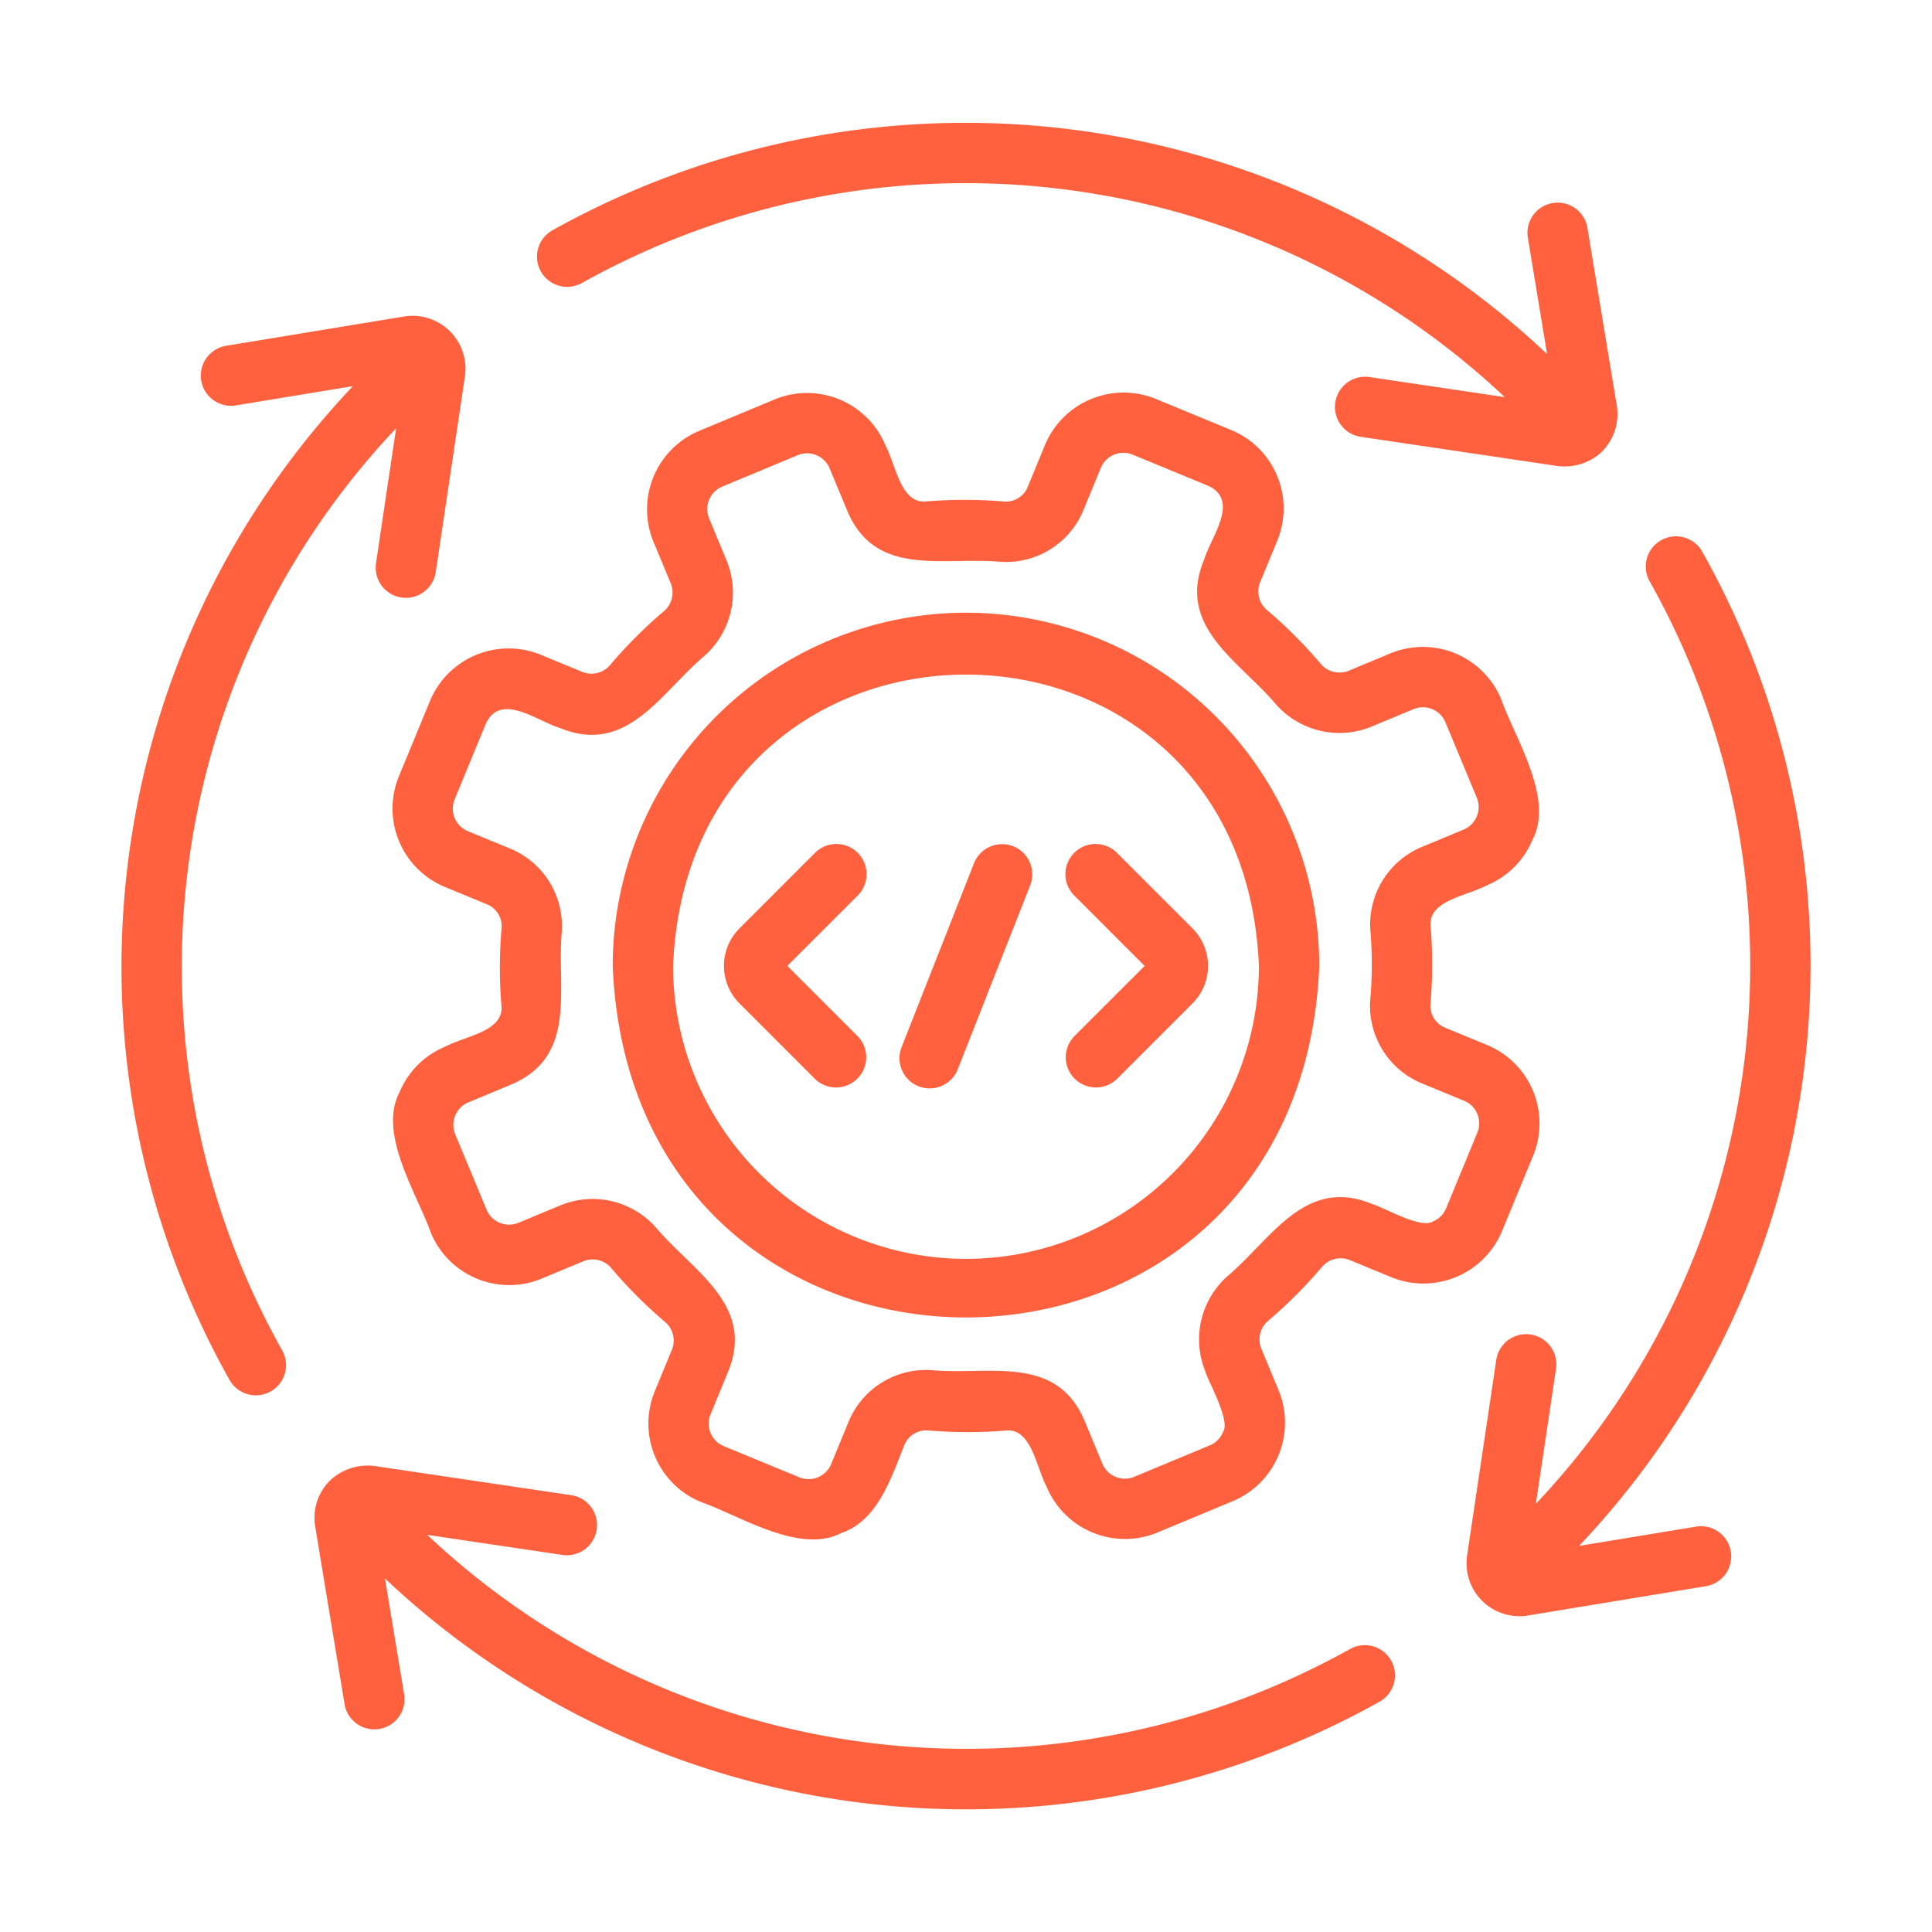<svg id="Bahan_copy" viewBox="0 0 64 64" xmlns="http://www.w3.org/2000/svg" data-name="Bahan copy" width="300" height="300" version="1.1" xmlns:xlink="http://www.w3.org/1999/xlink" xmlns:svgjs="http://svgjs.dev/svgjs"><g transform="matrix(1,0,0,1,0,0)"><g fill="rgb(0,0,0)"><path d="m28.414 28.251a1.0 1 0 0 0 -1.414 0l-2.501 2.501a1.758 1.758 0 0 0 -.001 2.489l2.502 2.502a1.0 1 0 0 0 1.414-1.414l-2.332-2.332 2.332-2.332a1.0 1 0 0 0 0-1.414z" fill="#ff603d" fill-opacity="1" data-original-color="#000000ff" stroke="none" stroke-opacity="1"/><path d="m35.586 28.251a1.0 1 0 0 0 0 1.414l2.332 2.332-2.332 2.332a1.0 1 0 0 0 1.414 1.414l2.501-2.501a1.758 1.758 0 0 0 .001-2.489l-2.502-2.502a1.0 1 0 0 0 -1.414 0z" fill="#ff603d" fill-opacity="1" data-original-color="#000000ff" stroke="none" stroke-opacity="1"/><path d="m33.562 28.033a1.002 1.002 0 0 0 -1.297.564l-2.393 6.078a1 1 0 1 0 1.861.732l2.393-6.078a1.001 1.001 0 0 0 -.565-1.297z" fill="#ff603d" fill-opacity="1" data-original-color="#000000ff" stroke="none" stroke-opacity="1"/><path d="m49.755 40.787 1.033-2.505a2.81 2.81 0 0 0 -1.525-3.664l-1.385-.571a.783.783 0 0 1 -.492-.787 15.334 15.334 0 0 0 .005-2.576c-.082-.857 1.189-.997 1.863-1.356a2.789 2.789 0 0 0 1.517-1.521c.721-1.371-.603-3.387-1.044-4.65a2.811 2.811 0 0 0 -3.67-1.512l-1.381.575a.809.809 0 0 1 -.928-.234 15.466 15.466 0 0 0 -1.772-1.773.805.805 0 0 1 -.233-.922l.569-1.381a2.81 2.81 0 0 0 -1.525-3.664l-2.504-1.033a2.821 2.821 0 0 0 -3.665 1.524l-.571 1.386a.78.78 0 0 1 -.786.491 15.492 15.492 0 0 0 -2.576-.004c-.852.092-1.002-1.202-1.356-1.864a2.811 2.811 0 0 0 -3.67-1.513l-2.5 1.041a2.818 2.818 0 0 0 -1.513 3.669l.574 1.382a.808.808 0 0 1 -.233.926 15.446 15.446 0 0 0 -1.773 1.774.806.806 0 0 1 -.922.233l-1.381-.569a2.82 2.82 0 0 0 -3.664 1.524l-1.033 2.505a2.81 2.81 0 0 0 1.525 3.664l1.385.571a.783.783 0 0 1 .492.787 15.334 15.334 0 0 0 -.005 2.576c.082.856-1.19.997-1.863 1.356a2.789 2.789 0 0 0 -1.517 1.521c-.721 1.371.603 3.387 1.044 4.65a2.811 2.811 0 0 0 3.67 1.512l1.381-.575a.804.804 0 0 1 .928.234 15.466 15.466 0 0 0 1.772 1.773.805.805 0 0 1 .233.922l-.569 1.381a2.81 2.81 0 0 0 1.525 3.664c1.271.438 3.277 1.753 4.652 1.029 1.205-.398 1.664-1.848 2.088-2.907a.783.783 0 0 1 .786-.491 15.545 15.545 0 0 0 2.576.004c.851-.093 1.005 1.21 1.356 1.865a2.81 2.81 0 0 0 3.67 1.512l2.5-1.041a2.818 2.818 0 0 0 1.513-3.669l-.574-1.382a.808.808 0 0 1 .233-.926 15.446 15.446 0 0 0 1.773-1.774.805.805 0 0 1 .923-.233l1.38.569a2.82 2.82 0 0 0 3.664-1.524zm-.816-3.268-1.033 2.505a.802.802 0 0 1 -.435.437c-.409.261-1.602-.457-1.997-.568-2.212-.929-3.321 1.094-4.754 2.332a2.8 2.8 0 0 0 -.785 3.219c.077.304.848 1.635.576 1.999a.8.8 0 0 1 -.437.437l-2.5 1.041a.806.806 0 0 1 -1.056-.435l-.571-1.375c-.92-2.25-3.129-1.559-5.037-1.719a2.774 2.774 0 0 0 -2.806 1.722l-.571 1.386a.811.811 0 0 1 -1.053.438l-2.504-1.033a.807.807 0 0 1 -.438-1.053l.569-1.381c.928-2.209-1.093-3.319-2.331-4.753a2.804 2.804 0 0 0 -3.221-.786l-1.381.575a.807.807 0 0 1 -1.055-.434l-1.041-2.502a.81.81 0 0 1 .435-1.053l1.375-.572c2.249-.92 1.559-3.135 1.718-5.036a2.774 2.774 0 0 0 -1.722-2.806l-1.385-.571a.807.807 0 0 1 -.438-1.053l1.033-2.505c.482-1.06 1.72-.078 2.433.132 2.21.926 3.32-1.094 4.753-2.333a2.8 2.8 0 0 0 .785-3.219l-.575-1.383a.809.809 0 0 1 .436-1.053l2.5-1.041a.809.809 0 0 1 1.056.435l.571 1.374c.917 2.245 3.133 1.561 5.037 1.719a2.768 2.768 0 0 0 2.806-1.722l.571-1.386a.81.81 0 0 1 1.053-.438l2.504 1.033c1.058.491.087 1.698-.131 2.434-.928 2.209 1.092 3.319 2.331 4.753a2.802 2.802 0 0 0 3.221.786l1.381-.575a.808.808 0 0 1 1.055.434l1.041 2.502a.81.81 0 0 1 -.435 1.053l-1.375.572a2.778 2.778 0 0 0 -1.714 2.796 13.408 13.408 0 0 1 -.004 2.24 2.775 2.775 0 0 0 1.722 2.806l1.385.571a.807.807 0 0 1 .438 1.053z" fill="#ff603d" fill-opacity="1" data-original-color="#000000ff" stroke="none" stroke-opacity="1"/><path d="m32 20.297a11.716 11.716 0 0 0 -11.703 11.703c.643 15.525 22.766 15.521 23.406-0a11.716 11.716 0 0 0 -11.703-11.703zm0 21.405a9.714 9.714 0 0 1 -9.703-9.703c.533-12.872 18.875-12.868 19.406 0a9.714 9.714 0 0 1 -9.703 9.703z" fill="#ff603d" fill-opacity="1" data-original-color="#000000ff" stroke="none" stroke-opacity="1"/><path d="m13.123 14.185-.667 4.471a1 1 0 0 0 1.979.295l.97-6.505a1.754 1.754 0 0 0 -1.998-1.965l-5.916.974a1 1 0 0 0 .324 1.974l3.877-.638a27.959 27.959 0 0 0 -4.083 32.93 1 1 0 0 0 1.74-.986 25.954 25.954 0 0 1 3.774-30.549z" fill="#ff603d" fill-opacity="1" data-original-color="#000000ff" stroke="none" stroke-opacity="1"/><path d="m19.265 9.382a26.055 26.055 0 0 1 30.583 3.774l-4.479-.665a1 1 0 1 0 -.293 1.979l6.518.967a1.825 1.825 0 0 0 1.394-.402 1.761 1.761 0 0 0 .572-1.595l-.977-5.906a1.0 1 0 0 0 -1.973.326l.64 3.87a28.062 28.062 0 0 0 -32.967-4.091 1 1 0 0 0 .982 1.742z" fill="#ff603d" fill-opacity="1" data-original-color="#000000ff" stroke="none" stroke-opacity="1"/><path d="m44.735 54.618a26.057 26.057 0 0 1 -30.583-3.774l4.479.665a1 1 0 0 0 .293-1.979l-6.518-.967a1.818 1.818 0 0 0 -1.492.5 1.738 1.738 0 0 0 -.474 1.497l.977 5.906a1.0 1 0 0 0 1.973-.326l-.637-3.85a28.067 28.067 0 0 0 32.964 4.071 1 1 0 0 0 -.982-1.742z" fill="#ff603d" fill-opacity="1" data-original-color="#000000ff" stroke="none" stroke-opacity="1"/><path d="m56.186 50.572-3.877.638a27.959 27.959 0 0 0 4.083-32.93 1 1 0 1 0 -1.74.986 25.954 25.954 0 0 1 -3.774 30.549l.667-4.471a1 1 0 0 0 -1.979-.295l-.97 6.505a1.753 1.753 0 0 0 1.998 1.965l5.916-.974a1 1 0 0 0 -.324-1.974z" fill="#ff603d" fill-opacity="1" data-original-color="#000000ff" stroke="none" stroke-opacity="1"/></g></g></svg>